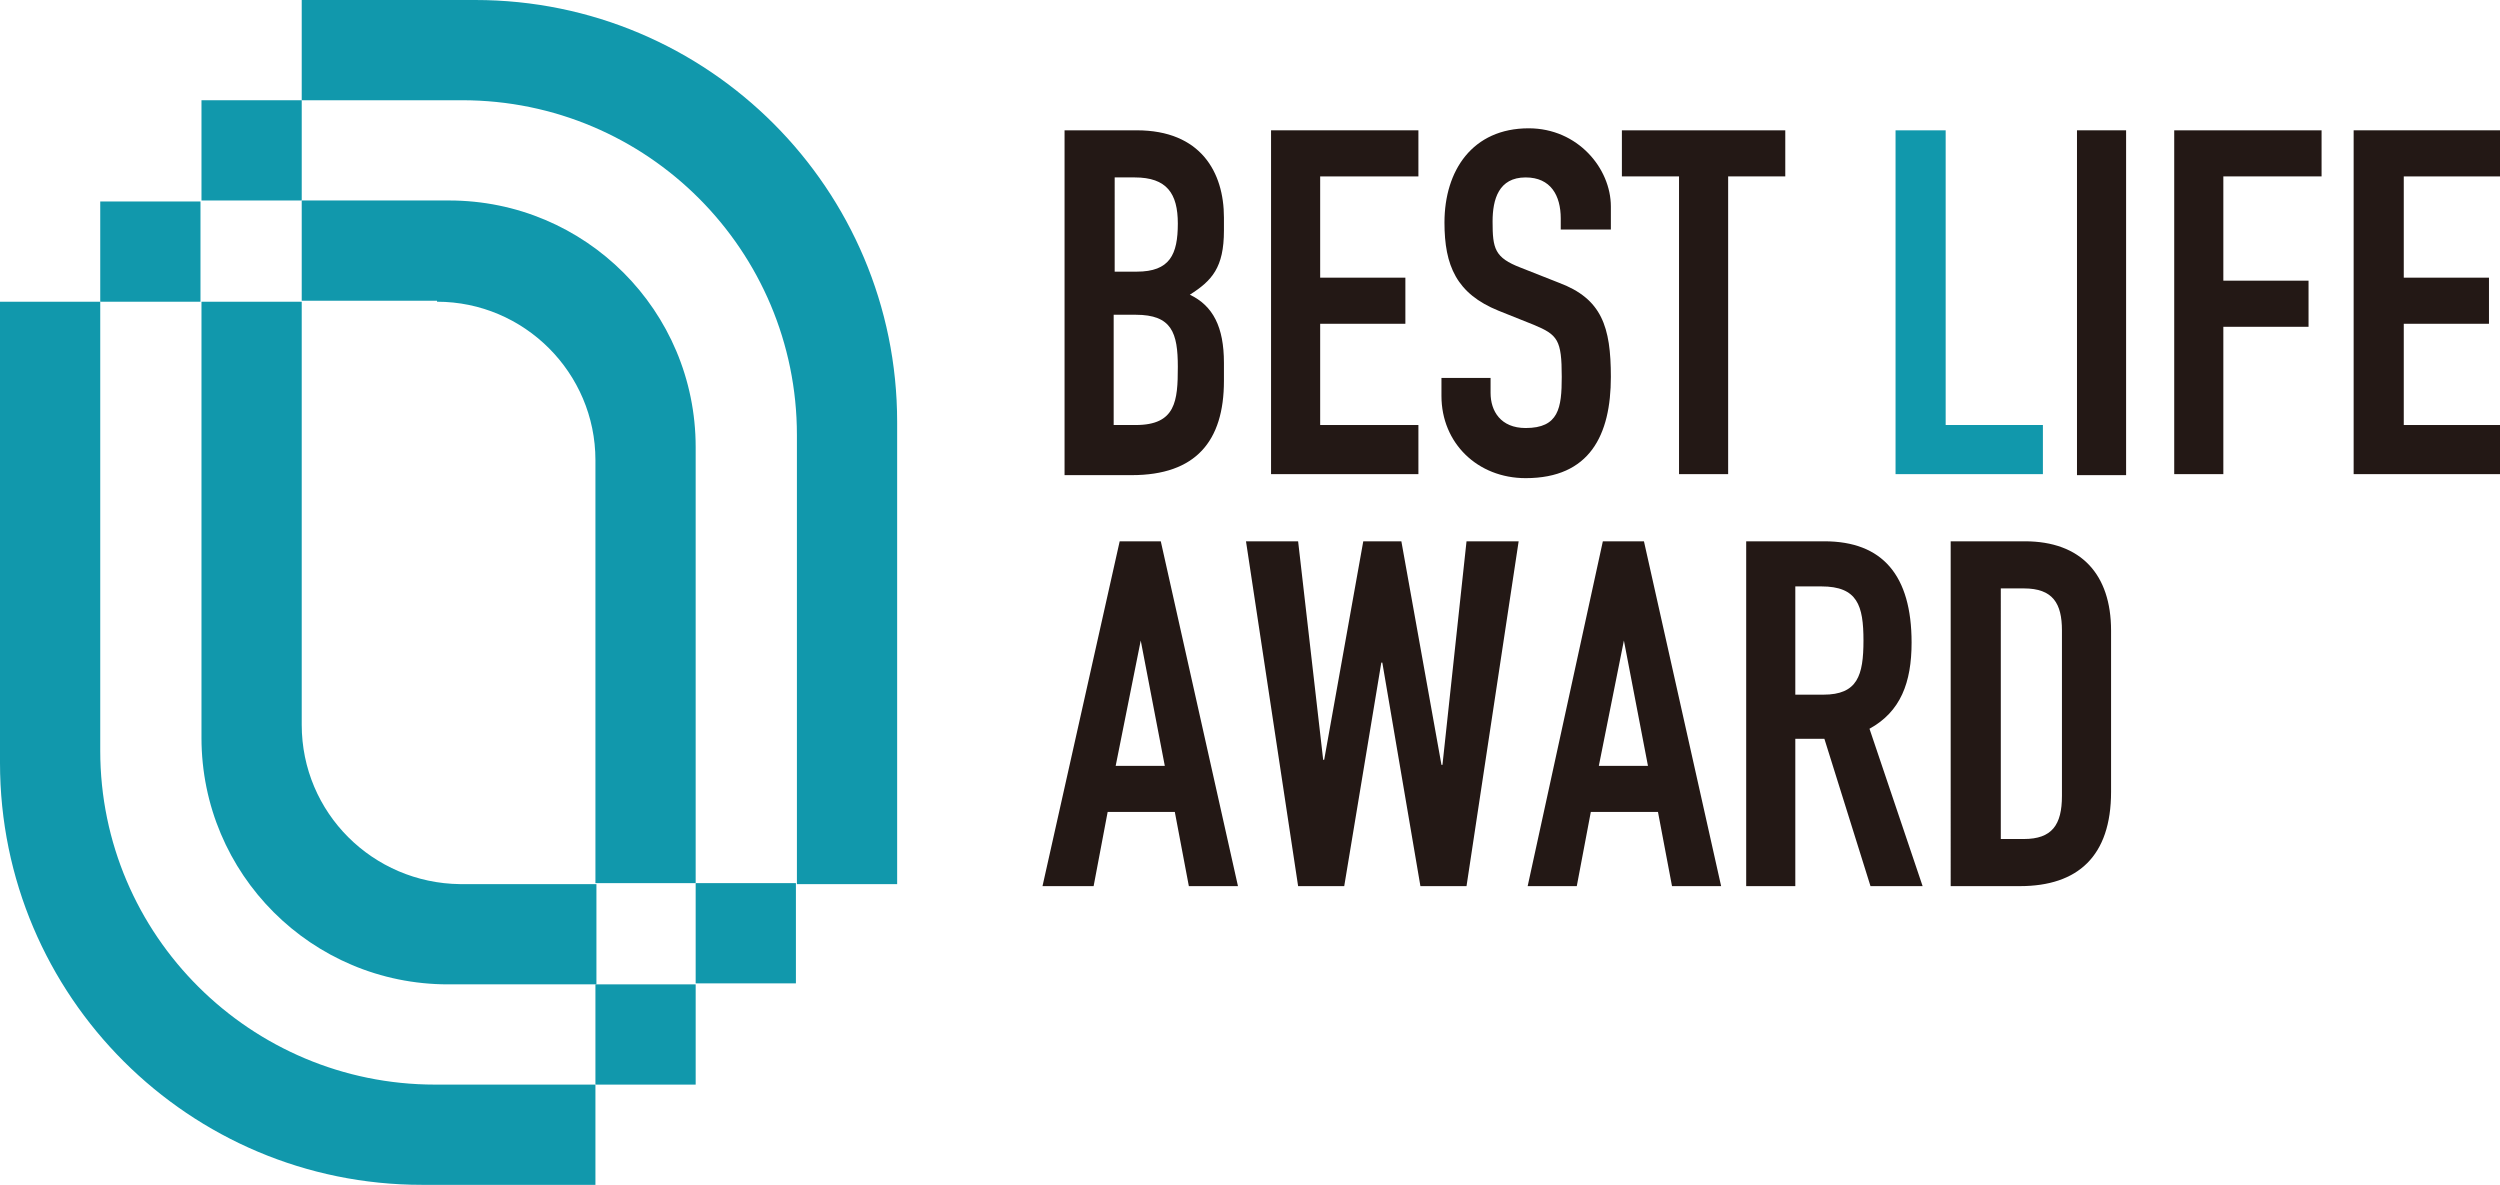 <?xml version="1.0" encoding="utf-8"?>
<!-- Generator: Adobe Illustrator 25.3.1, SVG Export Plug-In . SVG Version: 6.00 Build 0)  -->
<svg version="1.1" id="レイヤー_1" xmlns="http://www.w3.org/2000/svg" xmlns:xlink="http://www.w3.org/1999/xlink" x="0px"
	 y="0px" viewBox="0 0 249.4 118.2" style="enable-background:new 0 0 249.4 118.2;" xml:space="preserve">
<style type="text/css">
	.st0{fill:#231815;}
	.st1{fill:#1198AC;}
</style>
<g>
	<path class="st0" d="M106.2,13h7.2c6.4,0,8.7,4.2,8.7,8.7v1.3c0,3.7-1.2,5-3.4,6.4c2.3,1.1,3.4,3.2,3.4,6.8V38c0,6-2.8,9.4-9.2,9.4
		h-6.7V13z M111.2,27.1h2.2c3.3,0,4.1-1.7,4.1-4.8c0-3-1.1-4.6-4.3-4.6h-2V27.1z M111.2,42.4h2.1c4,0,4.2-2.4,4.2-5.8
		c0-3.4-0.6-5.2-4.2-5.2h-2.2V42.4z"/>
	<path class="st0" d="M126.8,13h14.7v4.6h-9.8v10.1h8.5v4.6h-8.5v10.1h9.8v4.9h-14.7V13z"/>
	<path class="st0" d="M160.6,22.9h-4.9v-1.1c0-2.3-1-4.1-3.5-4.1c-2.7,0-3.3,2.2-3.3,4.4c0,2.7,0.2,3.6,2.8,4.6l3.8,1.5
		c4.3,1.6,5.2,4.4,5.2,9.4c0,5.8-2.1,10.1-8.5,10.1c-4.8,0-8.4-3.5-8.4-8.2v-1.8h4.9v1.5c0,1.8,1,3.5,3.5,3.5c3.3,0,3.6-2,3.6-5.1
		c0-3.7-0.4-4.2-2.8-5.2l-3.5-1.4c-4.2-1.7-5.4-4.5-5.4-8.8c0-5.2,2.8-9.4,8.4-9.4c4.9,0,8.2,4,8.2,7.8V22.9z"/>
	<path class="st0" d="M167.5,17.6h-5.7V13h16.3v4.6h-5.7v29.7h-4.9V17.6z"/>
	<path class="st1" d="M189.2,13h4.9v29.4h9.7v4.9h-14.7V13z"/>
	<path class="st0" d="M207.2,13h4.9v34.4h-4.9V13z"/>
	<path class="st0" d="M216.9,13h14.7v4.6h-9.8v10.4h8.5v4.6h-8.5v14.7h-4.9V13z"/>
	<path class="st0" d="M234.8,13h14.7v4.6h-9.7v10.1h8.5v4.6h-8.5v10.1h9.7v4.9h-14.7V13z"/>
	<path class="st0" d="M111.7,54h4.1l7.7,34.4h-4.9l-1.4-7.4h-6.7l-1.4,7.4H104L111.7,54z M113.8,63.9L113.8,63.9l-2.5,12.5h4.9
		L113.8,63.9z"/>
	<path class="st0" d="M146.3,88.4h-4.6l-3.8-22.3h-0.1l-3.7,22.3h-4.6L124.3,54h5.2l2.5,21.8h0.1L136,54h3.8l4,22.3h0.1l2.4-22.3
		h5.2L146.3,88.4z"/>
	<path class="st0" d="M159.9,54h4.1l7.7,34.4h-4.9l-1.4-7.4h-6.7l-1.4,7.4h-4.9L159.9,54z M162,63.9L162,63.9l-2.5,12.5h4.9
		L162,63.9z"/>
	<path class="st0" d="M174.1,54h7.9c5.8,0,8.7,3.4,8.7,10.1c0,4-1.1,6.9-4.2,8.6l5.3,15.7h-5.2L182,73.7h-2.9v14.7h-4.9V54z
		 M179.1,69.3h2.8c3.4,0,4-1.9,4-5.4c0-3.5-0.6-5.4-4.2-5.4h-2.6V69.3z"/>
	<path class="st0" d="M194.7,54h7.3c5.6,0,8.6,3.3,8.6,8.9v16.1c0,6.4-3.3,9.4-9.1,9.4h-6.9V54z M199.6,83.7h2.3
		c2.8,0,3.8-1.4,3.8-4.3V62.9c0-2.7-0.9-4.2-3.8-4.2h-2.3V83.7z"/>
</g>
<g>
	<rect x="10" y="20.1" class="st1" width="10" height="10"/>
	<rect x="59.4" y="98.2" class="st1" width="10" height="10"/>
	<path class="st1" d="M89.5,42.1C89.5,18.9,70.7,0,47.4,0H30.1v10h16C64.6,10,79.5,25,79.5,43.4v44.8h10V42.1z"/>
	<rect x="20.1" y="10" class="st1" width="10" height="10"/>
	<rect x="69.4" y="88.1" class="st1" width="10" height="10"/>
	<path class="st1" d="M43.6,30.1c8.7,0,15.8,7.1,15.8,15.8v42.2h10V44.6c0-13.6-11-24.6-24.6-24.6H30.1v10H43.6z"/>
	<path class="st1" d="M10,74.9V30.1H0v15.8v30.2c0,23.3,18.9,42.1,42.1,42.1h17.3v-10h-16C25,108.2,10,93.3,10,74.9z"/>
	<path class="st1" d="M30.1,72.3V30.1h-10v43.5c0,13.6,11,24.6,24.6,24.6h14.8v-10H45.9C37.2,88.1,30.1,81.1,30.1,72.3z"/>
</g>
</svg>
